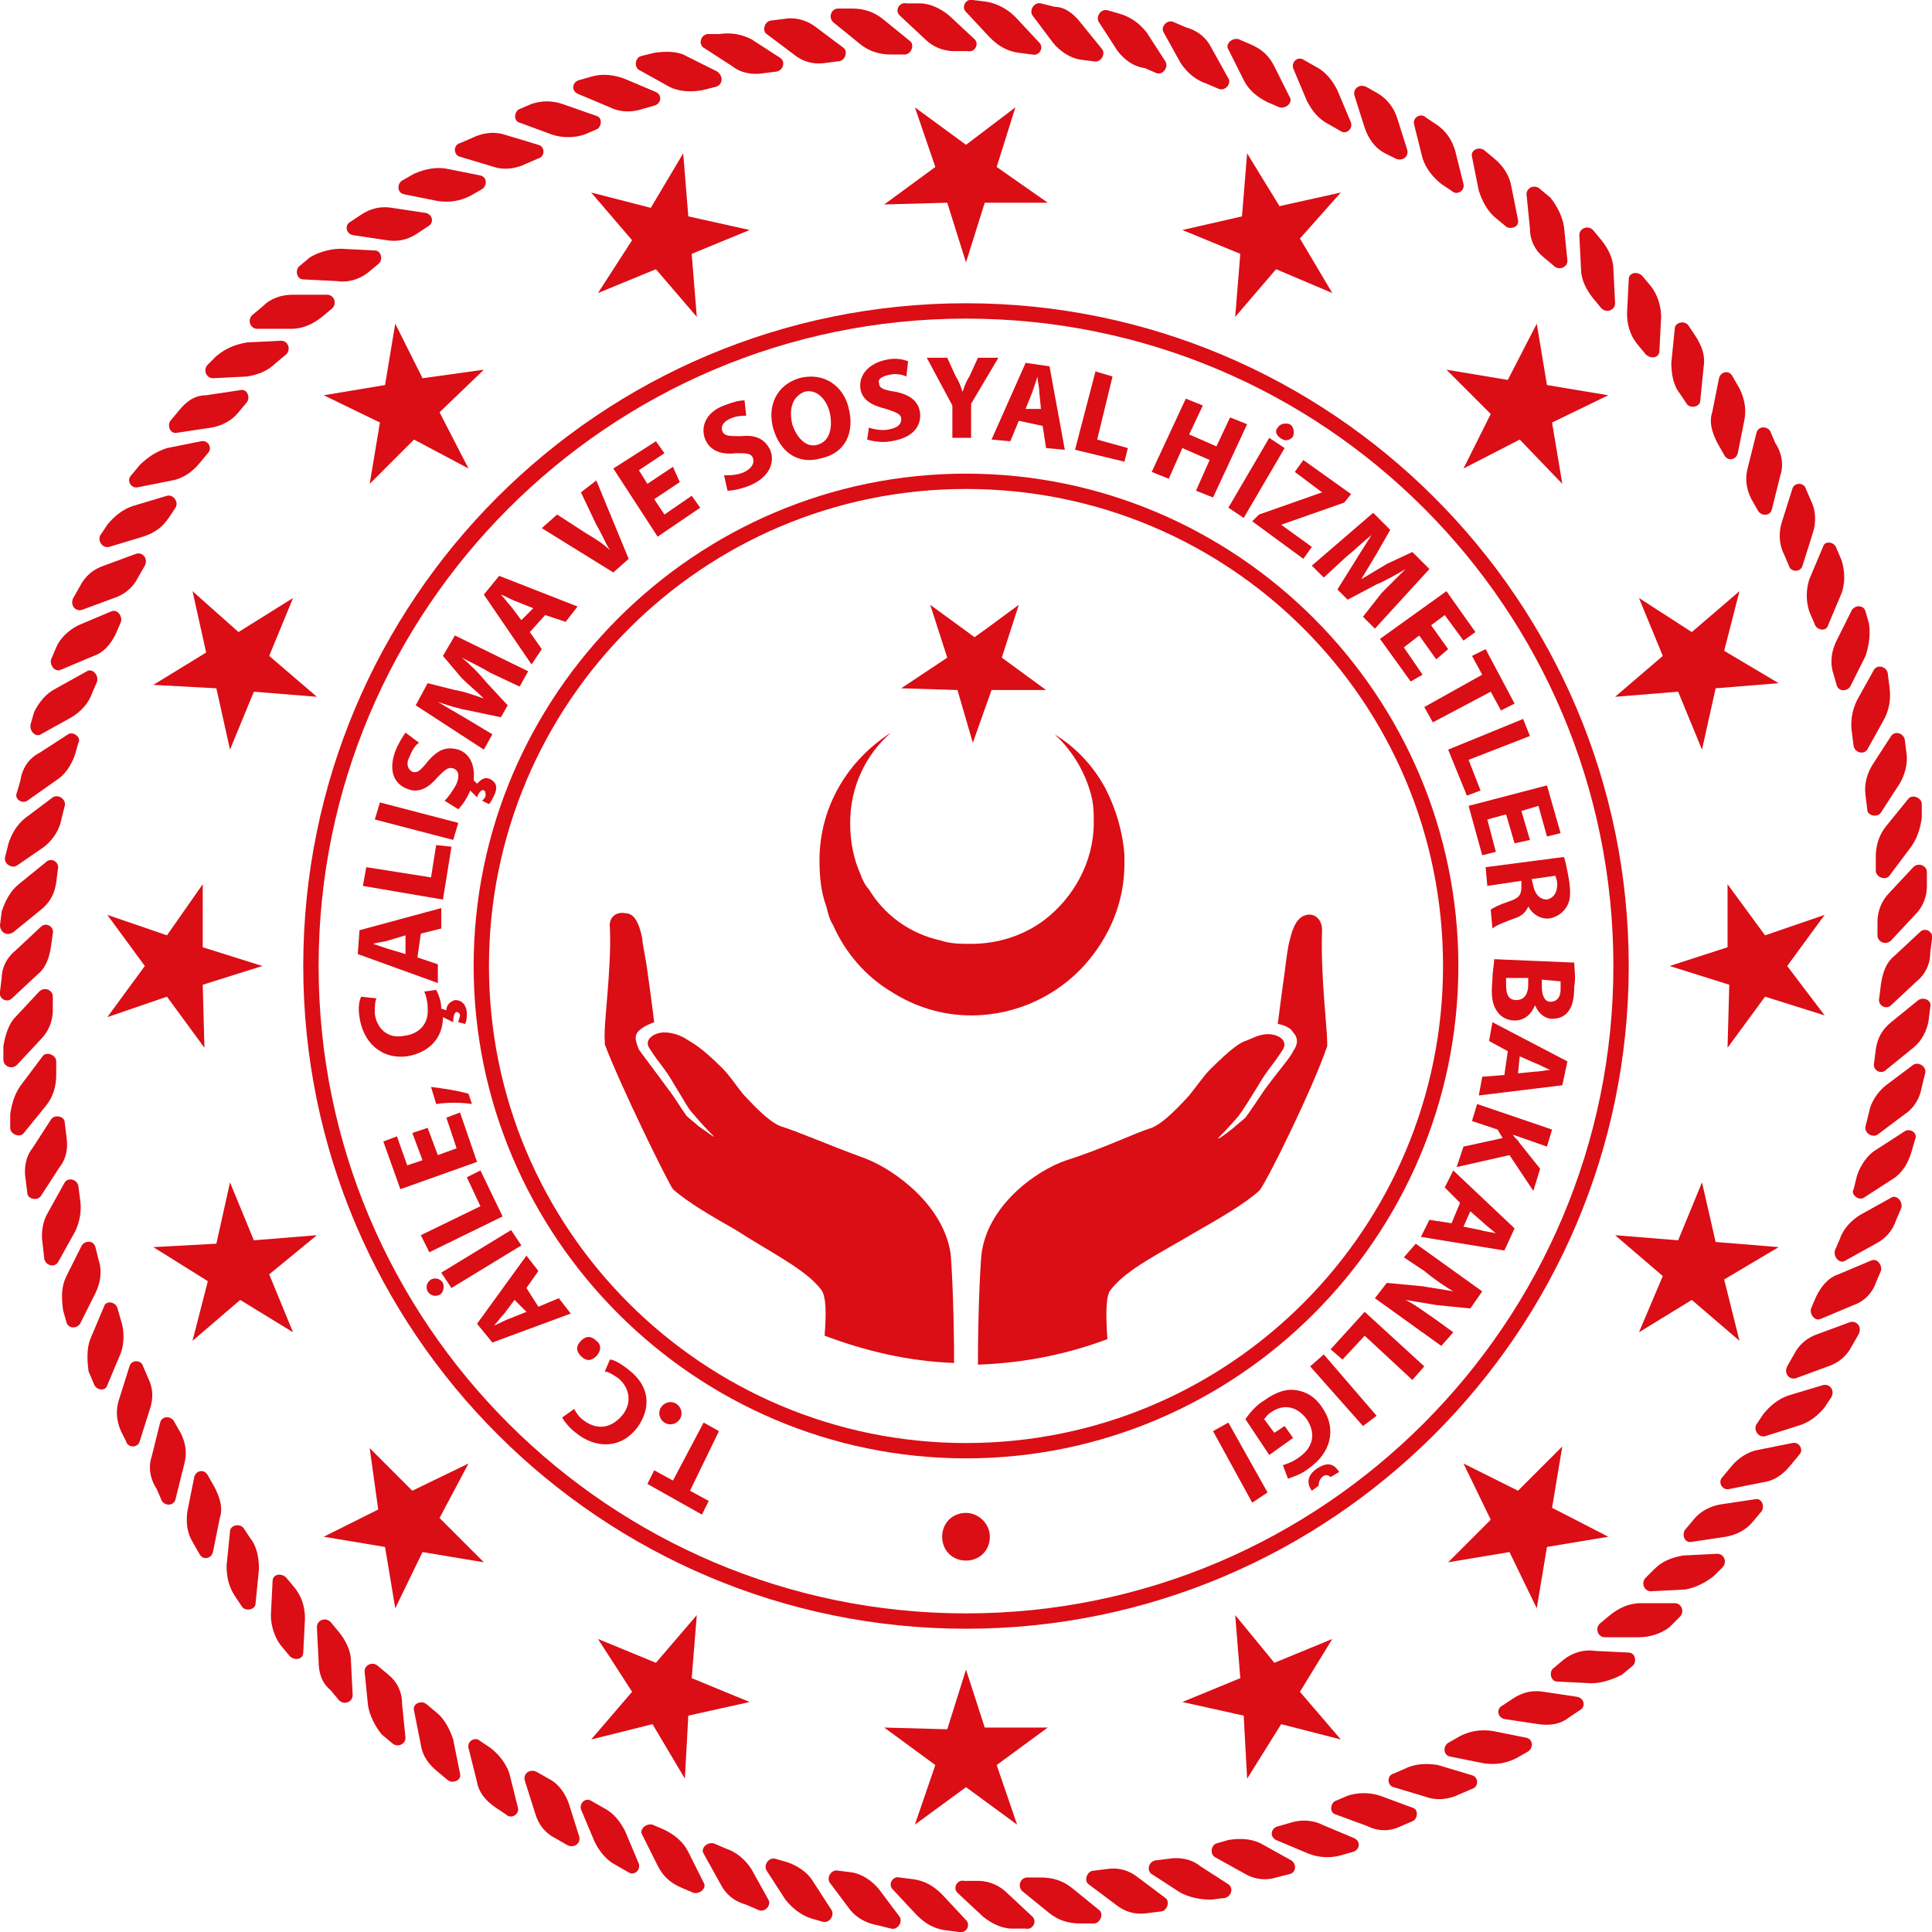 <?xml version="1.0" encoding="UTF-8"?>
<svg xmlns="http://www.w3.org/2000/svg" xmlns:xlink="http://www.w3.org/1999/xlink" width="300pt" height="300pt" viewBox="0 0 300 300" version="1.1">
<g id="surface1">
<path style=" stroke:none;fill-rule:nonzero;fill:rgb(85.882%,5.098%,8.235%);fill-opacity:1;" d="M 254.496 254.234 L 249.207 254.234 C 248.148 254.234 247.617 252.91 248.414 252.117 L 250 250.793 C 251.324 249.734 252.91 248.941 254.762 248.941 L 260.055 248.941 C 261.109 248.941 261.641 250.266 260.848 251.059 L 259.258 252.645 C 257.938 253.703 256.086 254.234 254.496 254.234 "/>
<path style=" stroke:none;fill-rule:nonzero;fill:rgb(85.882%,5.098%,8.235%);fill-opacity:1;" d="M 261.641 246.824 L 256.348 247.09 C 255.289 247.09 254.762 245.766 255.555 244.973 L 256.879 243.652 C 258.199 242.328 259.789 241.801 261.375 241.535 L 266.668 241.27 C 267.727 241.27 268.254 242.594 267.461 243.387 L 266.137 244.711 C 264.816 245.766 263.227 246.562 261.641 246.824 "/>
<path style=" stroke:none;fill-rule:nonzero;fill:rgb(85.882%,5.098%,8.235%);fill-opacity:1;" d="M 267.988 238.625 L 262.699 239.418 C 261.641 239.684 261.109 238.359 261.641 237.566 L 262.965 235.98 C 264.02 234.656 265.609 233.863 267.195 233.598 L 272.488 232.805 C 273.547 232.539 274.074 233.863 273.547 234.656 L 272.223 236.242 C 271.164 237.566 269.578 238.359 267.988 238.625 "/>
<path style=" stroke:none;fill-rule:nonzero;fill:rgb(85.882%,5.098%,8.235%);fill-opacity:1;" d="M 273.809 230.16 L 268.52 231.219 C 267.461 231.48 266.668 230.16 267.461 229.363 L 268.781 227.777 C 269.84 226.453 271.43 225.398 273.016 225.133 L 278.309 224.074 C 279.363 223.809 280.16 225.133 279.363 225.926 L 278.043 227.512 C 276.984 228.836 275.66 229.895 273.809 230.16 "/>
<path style=" stroke:none;fill-rule:nonzero;fill:rgb(85.882%,5.098%,8.235%);fill-opacity:1;" d="M 279.102 221.43 L 274.074 223.016 C 273.016 223.281 272.223 221.957 272.75 221.164 L 273.809 219.578 C 274.867 218.254 276.191 217.195 277.777 216.668 L 283.07 215.078 C 284.129 214.816 284.922 215.871 284.391 216.93 L 283.332 218.52 C 282.273 219.84 280.953 220.898 279.102 221.43 "/>
<path style=" stroke:none;fill-rule:nonzero;fill:rgb(85.882%,5.098%,8.235%);fill-opacity:1;" d="M 283.863 212.168 L 278.836 214.02 C 277.777 214.285 276.984 213.227 277.512 212.168 L 278.57 210.316 C 279.363 208.73 280.688 207.672 282.273 207.145 L 287.301 205.289 C 288.359 205.027 289.152 206.086 288.625 207.145 L 287.566 208.996 C 286.773 210.582 285.449 211.641 283.863 212.168 "/>
<path style=" stroke:none;fill-rule:nonzero;fill:rgb(85.882%,5.098%,8.235%);fill-opacity:1;" d="M 287.832 202.645 L 282.805 204.762 C 281.746 205.289 280.953 203.969 281.219 203.176 L 282.012 201.324 C 282.805 199.734 283.863 198.414 285.449 197.883 L 290.477 195.766 C 291.535 195.238 292.328 196.562 292.062 197.355 L 291.27 199.207 C 290.742 200.793 289.418 202.117 287.832 202.645 "/>
<path style=" stroke:none;fill-rule:nonzero;fill:rgb(85.882%,5.098%,8.235%);fill-opacity:1;" d="M 291.27 193.121 L 286.508 195.766 C 285.715 196.297 284.656 195.238 284.922 194.18 L 285.715 192.328 C 286.242 190.742 287.566 189.418 288.891 188.625 L 293.652 185.98 C 294.445 185.449 295.504 186.508 295.238 187.566 L 294.445 189.418 C 293.914 191.004 292.855 192.328 291.27 193.121 "/>
<path style=" stroke:none;fill-rule:nonzero;fill:rgb(85.882%,5.098%,8.235%);fill-opacity:1;" d="M 293.914 183.07 L 289.418 185.98 C 288.625 186.508 287.301 185.449 287.832 184.656 L 288.359 182.539 C 288.891 180.953 289.945 179.363 291.27 178.57 L 295.766 175.66 C 296.562 175.133 297.883 175.926 297.355 176.984 L 296.824 178.836 C 296.297 180.688 295.238 182.273 293.914 183.07 "/>
<path style=" stroke:none;fill-rule:nonzero;fill:rgb(85.882%,5.098%,8.235%);fill-opacity:1;" d="M 295.766 173.016 L 291.535 176.191 C 290.742 176.719 289.418 175.926 289.684 174.867 L 290.211 172.75 C 290.477 171.164 291.535 169.578 292.855 168.52 L 297.09 165.344 C 297.883 164.816 299.207 165.609 298.941 166.668 L 298.414 168.781 C 298.148 170.371 297.355 171.957 295.766 173.016 "/>
<path style=" stroke:none;fill-rule:nonzero;fill:rgb(85.882%,5.098%,8.235%);fill-opacity:1;" d="M 297.09 162.699 L 292.855 166.137 C 292.062 166.93 290.742 166.137 291.004 165.078 L 291.27 162.965 C 291.535 161.109 292.328 159.789 293.652 158.73 L 297.883 155.289 C 298.676 154.762 300 155.289 299.734 156.348 L 299.473 158.465 C 299.207 160.055 298.414 161.641 297.09 162.699 "/>
<path style=" stroke:none;fill-rule:nonzero;fill:rgb(85.882%,5.098%,8.235%);fill-opacity:1;" d="M 297.617 152.383 L 293.652 156.086 C 292.855 156.879 291.535 156.086 291.801 155.027 L 292.062 152.91 C 292.328 151.059 292.855 149.473 294.18 148.414 L 298.148 144.711 C 298.941 143.914 300.266 144.711 300 145.766 L 299.734 147.883 C 299.734 149.734 298.941 151.324 297.617 152.383 "/>
<path style=" stroke:none;fill-rule:nonzero;fill:rgb(85.882%,5.098%,8.235%);fill-opacity:1;" d="M 297.355 142.062 L 293.652 146.031 C 292.855 146.824 291.535 146.297 291.535 145.238 L 291.535 143.121 C 291.535 141.27 292.328 139.684 293.387 138.625 L 297.09 134.656 C 297.883 133.863 299.207 134.391 299.207 135.449 L 299.207 137.566 C 299.207 139.152 298.676 140.742 297.355 142.062 "/>
<path style=" stroke:none;fill-rule:nonzero;fill:rgb(85.882%,5.098%,8.235%);fill-opacity:1;" d="M 296.562 131.746 L 293.387 135.98 C 292.855 136.773 291.27 136.242 291.27 135.184 L 291.27 133.07 C 291.27 131.219 291.801 129.629 292.855 128.309 L 296.297 124.074 C 296.824 123.281 298.414 123.809 298.414 124.867 L 298.414 126.984 C 298.148 128.836 297.617 130.422 296.562 131.746 "/>
<path style=" stroke:none;fill-rule:nonzero;fill:rgb(85.882%,5.098%,8.235%);fill-opacity:1;" d="M 294.973 121.691 L 292.062 126.191 C 291.535 126.984 289.945 126.719 289.945 125.66 L 289.684 123.547 C 289.418 121.691 289.945 120.105 290.742 118.781 L 293.652 114.285 C 294.18 113.492 295.504 113.758 295.766 114.816 L 296.031 116.93 C 296.297 118.52 295.766 120.371 294.973 121.691 "/>
<path style=" stroke:none;fill-rule:nonzero;fill:rgb(85.882%,5.098%,8.235%);fill-opacity:1;" d="M 292.594 111.641 L 289.945 116.402 C 289.418 117.195 288.094 116.93 287.832 115.871 L 287.566 113.758 C 287.301 112.168 287.566 110.316 288.359 108.73 L 291.004 103.969 C 291.535 103.176 292.855 103.438 293.121 104.496 L 293.387 106.613 C 293.652 108.465 293.387 110.055 292.594 111.641 "/>
<path style=" stroke:none;fill-rule:nonzero;fill:rgb(85.882%,5.098%,8.235%);fill-opacity:1;" d="M 289.684 101.852 L 287.301 106.613 C 286.773 107.406 285.449 107.406 285.184 106.348 L 284.656 104.496 C 284.129 102.91 284.391 101.059 285.184 99.473 L 287.566 94.711 C 288.094 93.914 289.418 93.914 289.684 94.973 L 290.211 96.824 C 290.477 98.414 290.211 100.266 289.684 101.852 "/>
<path style=" stroke:none;fill-rule:nonzero;fill:rgb(85.882%,5.098%,8.235%);fill-opacity:1;" d="M 285.98 92.062 L 283.863 97.09 C 283.598 98.148 282.012 97.883 281.746 96.824 L 280.953 94.973 C 280.422 93.387 280.422 91.535 280.953 89.945 L 283.07 84.922 C 283.332 83.863 284.922 84.129 285.184 85.184 L 285.98 87.035 C 286.508 88.891 286.508 90.477 285.98 92.062 "/>
<path style=" stroke:none;fill-rule:nonzero;fill:rgb(85.882%,5.098%,8.235%);fill-opacity:1;" d="M 281.48 82.805 L 279.895 87.832 C 279.629 88.891 278.043 88.891 277.777 87.832 L 276.984 85.98 C 276.191 84.391 276.191 82.539 276.719 80.953 L 278.309 75.926 C 278.57 74.867 280.16 74.867 280.422 75.926 L 281.219 77.777 C 282.012 79.363 282.012 81.219 281.48 82.805 "/>
<path style=" stroke:none;fill-rule:nonzero;fill:rgb(85.882%,5.098%,8.235%);fill-opacity:1;" d="M 276.453 73.809 L 275.133 79.102 C 274.867 80.16 273.547 80.16 273.016 79.363 L 271.957 77.512 C 271.164 75.926 270.898 74.34 271.43 72.488 L 272.75 67.195 C 273.016 66.137 274.34 66.137 274.867 66.93 L 275.66 68.781 C 276.719 70.371 276.984 72.223 276.453 73.809 "/>
<path style=" stroke:none;fill-rule:nonzero;fill:rgb(85.882%,5.098%,8.235%);fill-opacity:1;" d="M 270.898 65.078 L 269.84 70.371 C 269.578 71.43 268.254 71.691 267.727 70.637 L 266.668 68.781 C 265.871 67.195 265.344 65.609 265.871 64.02 L 266.93 58.73 C 267.195 57.672 268.52 57.406 269.047 58.465 L 270.105 60.316 C 270.898 61.906 271.164 63.492 270.898 65.078 "/>
<path style=" stroke:none;fill-rule:nonzero;fill:rgb(85.882%,5.098%,8.235%);fill-opacity:1;" d="M 264.551 56.879 L 264.02 62.168 C 264.02 63.227 262.434 63.492 261.906 62.699 L 260.848 61.109 C 259.789 59.789 259.523 57.938 259.523 56.348 L 260.055 51.059 C 260.055 50 261.641 49.734 262.168 50.527 L 263.227 52.117 C 264.285 53.703 264.816 55.289 264.551 56.879 "/>
<path style=" stroke:none;fill-rule:nonzero;fill:rgb(85.882%,5.098%,8.235%);fill-opacity:1;" d="M 257.938 49.207 L 257.672 54.496 C 257.672 55.555 256.348 55.82 255.555 55.027 L 254.234 53.438 C 253.176 52.117 252.645 50.527 252.645 48.676 L 252.91 43.387 C 252.91 42.328 254.234 42.062 255.027 42.855 L 256.348 44.445 C 257.406 45.766 257.938 47.617 257.938 49.207 "/>
<path style=" stroke:none;fill-rule:nonzero;fill:rgb(85.882%,5.098%,8.235%);fill-opacity:1;" d="M 250.527 41.801 L 250.793 47.09 C 250.793 48.148 249.473 48.676 248.676 47.883 L 247.355 46.297 C 246.297 44.973 245.504 43.387 245.504 41.801 L 245.238 36.508 C 245.238 35.449 246.562 34.922 247.355 35.715 L 248.676 37.301 C 249.734 38.625 250.527 40.211 250.527 41.801 "/>
<path style=" stroke:none;fill-rule:nonzero;fill:rgb(85.882%,5.098%,8.235%);fill-opacity:1;" d="M 242.855 35.184 L 243.387 40.477 C 243.387 41.535 242.062 42.062 241.27 41.27 L 239.684 39.945 C 238.359 38.891 237.566 37.301 237.566 35.449 L 237.035 30.16 C 237.035 29.102 238.359 28.57 239.152 29.363 L 240.742 30.688 C 241.801 32.012 242.594 33.598 242.855 35.184 "/>
<path style=" stroke:none;fill-rule:nonzero;fill:rgb(85.882%,5.098%,8.235%);fill-opacity:1;" d="M 234.656 28.836 L 235.715 34.129 C 235.98 35.184 234.656 35.715 233.863 35.184 L 232.273 33.863 C 230.953 32.805 230.16 31.219 229.629 29.629 L 228.57 24.34 C 228.309 23.281 229.629 22.75 230.422 23.281 L 232.012 24.602 C 233.332 25.66 234.391 27.25 234.656 28.836 "/>
<path style=" stroke:none;fill-rule:nonzero;fill:rgb(85.882%,5.098%,8.235%);fill-opacity:1;" d="M 225.926 23.281 L 227.25 28.57 C 227.512 29.629 226.191 30.422 225.398 29.629 L 223.809 28.57 C 222.488 27.512 221.43 26.191 220.898 24.602 L 219.578 19.312 C 219.312 18.254 220.637 17.461 221.43 18.254 L 223.016 19.312 C 224.602 20.371 225.398 21.691 225.926 23.281 "/>
<path style=" stroke:none;fill-rule:nonzero;fill:rgb(85.882%,5.098%,8.235%);fill-opacity:1;" d="M 216.93 18.254 L 218.52 23.281 C 218.781 24.34 217.727 25.133 216.668 24.602 L 215.078 23.809 C 213.492 23.016 212.434 21.43 211.906 19.84 L 210.316 14.816 C 210.055 13.758 211.109 12.965 212.168 13.492 L 214.02 14.551 C 215.344 15.344 216.402 16.668 216.93 18.254 "/>
<path style=" stroke:none;fill-rule:nonzero;fill:rgb(85.882%,5.098%,8.235%);fill-opacity:1;" d="M 207.672 14.02 L 209.789 19.047 C 210.055 20.105 208.996 20.898 208.199 20.371 L 206.348 19.312 C 204.762 18.52 203.703 17.195 202.91 15.609 L 200.793 10.582 C 200.527 9.523 201.586 8.73 202.383 9.258 L 204.234 10.316 C 205.82 11.109 206.879 12.434 207.672 14.02 "/>
<path style=" stroke:none;fill-rule:nonzero;fill:rgb(85.882%,5.098%,8.235%);fill-opacity:1;" d="M 197.883 10.316 L 200.266 15.078 C 200.793 15.871 199.734 16.93 198.676 16.668 L 196.824 15.871 C 195.238 15.078 193.914 14.02 193.121 12.434 L 190.742 7.672 C 190.211 6.879 191.27 5.82 192.328 6.086 L 194.18 6.879 C 196.031 7.672 197.09 8.73 197.883 10.316 "/>
<path style=" stroke:none;fill-rule:nonzero;fill:rgb(85.882%,5.098%,8.235%);fill-opacity:1;" d="M 188.094 7.406 L 190.742 12.168 C 191.27 12.965 190.211 14.285 189.152 13.758 L 187.301 12.965 C 185.715 12.434 184.391 11.375 183.332 9.789 L 180.688 5.027 C 180.16 4.234 181.219 2.91 182.273 3.438 L 184.129 4.234 C 185.98 4.762 187.301 5.82 188.094 7.406 "/>
<path style=" stroke:none;fill-rule:nonzero;fill:rgb(85.882%,5.098%,8.235%);fill-opacity:1;" d="M 178.043 5.027 L 180.953 9.523 C 181.48 10.316 180.688 11.641 179.629 11.375 L 177.777 10.582 C 175.926 10.316 174.602 9.258 173.547 7.938 L 170.637 3.438 C 170.105 2.645 170.898 1.324 171.957 1.586 L 173.809 2.117 C 175.66 2.645 176.984 3.703 178.043 5.027 "/>
<path style=" stroke:none;fill-rule:nonzero;fill:rgb(85.882%,5.098%,8.235%);fill-opacity:1;" d="M 167.727 3.438 L 171.164 7.672 C 171.691 8.465 170.898 9.789 169.84 9.523 L 167.727 9.258 C 166.137 8.996 164.551 7.938 163.492 6.613 L 160.316 2.383 C 159.789 1.586 160.582 0.266 161.641 0.527 L 163.758 1.059 C 165.344 1.059 166.668 2.117 167.727 3.438 "/>
<path style=" stroke:none;fill-rule:nonzero;fill:rgb(85.882%,5.098%,8.235%);fill-opacity:1;" d="M 157.672 2.645 L 161.375 6.613 C 162.168 7.406 161.375 8.73 160.316 8.465 L 158.199 8.199 C 156.348 7.938 155.027 7.145 153.703 5.82 L 150 1.852 C 149.207 1.059 150 -0.266 151.059 0 L 153.176 0.266 C 154.762 0.527 156.348 1.324 157.672 2.645 "/>
<path style=" stroke:none;fill-rule:nonzero;fill:rgb(85.882%,5.098%,8.235%);fill-opacity:1;" d="M 147.355 2.383 L 151.324 6.086 C 152.117 6.879 151.324 8.199 150.266 7.938 L 148.148 7.938 C 146.297 7.938 144.711 7.145 143.652 6.086 L 139.684 2.383 C 138.891 1.586 139.684 0.266 140.742 0.527 L 142.855 0.527 C 144.445 0.527 146.031 1.324 147.355 2.383 "/>
<path style=" stroke:none;fill-rule:nonzero;fill:rgb(85.882%,5.098%,8.235%);fill-opacity:1;" d="M 137.035 2.91 L 141.27 6.348 C 142.062 6.879 141.535 8.465 140.477 8.465 L 138.359 8.465 C 136.508 8.465 134.922 7.938 133.598 6.879 L 129.363 3.438 C 128.57 2.645 129.102 1.324 130.16 1.324 L 132.273 1.324 C 134.129 1.324 135.715 1.852 137.035 2.91 "/>
<path style=" stroke:none;fill-rule:nonzero;fill:rgb(85.882%,5.098%,8.235%);fill-opacity:1;" d="M 126.719 4.234 L 130.953 7.406 C 131.746 7.938 131.219 9.523 130.16 9.523 L 128.043 9.789 C 126.191 10.055 124.602 9.523 123.281 8.465 L 119.047 5.289 C 118.254 4.762 118.781 3.176 119.84 3.176 L 121.957 2.91 C 123.547 2.645 125.398 3.176 126.719 4.234 "/>
<path style=" stroke:none;fill-rule:nonzero;fill:rgb(85.882%,5.098%,8.235%);fill-opacity:1;" d="M 116.668 6.086 L 121.164 8.996 C 121.957 9.523 121.691 10.848 120.637 11.109 L 118.52 11.375 C 116.93 11.641 115.078 11.375 113.758 10.316 L 109.258 7.406 C 108.465 6.879 108.73 5.555 109.789 5.289 L 111.641 5.289 C 113.492 5.027 115.078 5.289 116.668 6.086 "/>
<path style=" stroke:none;fill-rule:nonzero;fill:rgb(85.882%,5.098%,8.235%);fill-opacity:1;" d="M 106.613 8.73 L 111.375 11.109 C 112.434 11.906 112.168 13.227 111.109 13.492 L 108.996 14.02 C 107.406 14.285 105.555 14.285 103.969 13.492 L 99.207 10.848 C 98.414 10.316 98.676 8.996 99.473 8.73 L 101.586 8.199 C 103.438 7.938 105.289 7.938 106.613 8.73 "/>
<path style=" stroke:none;fill-rule:nonzero;fill:rgb(85.882%,5.098%,8.235%);fill-opacity:1;" d="M 96.824 12.168 L 101.852 14.285 C 102.91 14.816 102.645 16.137 101.586 16.402 L 99.734 16.93 C 98.148 17.461 96.297 17.461 94.711 16.668 L 89.684 14.551 C 88.625 14.02 88.891 12.699 89.945 12.434 L 91.801 11.906 C 93.652 11.375 95.238 11.641 96.824 12.168 "/>
<path style=" stroke:none;fill-rule:nonzero;fill:rgb(85.882%,5.098%,8.235%);fill-opacity:1;" d="M 87.301 16.137 L 92.594 17.988 C 93.652 18.254 93.387 19.84 92.594 20.105 L 90.742 20.898 C 89.152 21.43 87.301 21.43 85.715 20.898 L 80.688 19.047 C 79.629 18.781 79.895 17.195 80.688 16.93 L 82.539 16.137 C 84.129 15.609 85.715 15.609 87.301 16.137 "/>
<path style=" stroke:none;fill-rule:nonzero;fill:rgb(85.882%,5.098%,8.235%);fill-opacity:1;" d="M 78.309 20.898 L 83.598 22.488 C 84.656 22.75 84.656 24.34 83.598 24.602 L 81.746 25.398 C 80.16 26.191 78.309 26.453 76.719 25.926 L 71.43 24.34 C 70.371 24.074 70.371 22.488 71.43 22.223 L 73.281 21.43 C 74.867 20.637 76.719 20.371 78.309 20.898 "/>
<path style=" stroke:none;fill-rule:nonzero;fill:rgb(85.882%,5.098%,8.235%);fill-opacity:1;" d="M 69.312 26.191 L 74.602 27.25 C 75.66 27.512 75.66 28.836 74.867 29.363 L 73.016 30.422 C 71.43 31.219 69.84 31.48 67.988 31.219 L 62.699 30.16 C 61.641 29.895 61.641 28.57 62.434 28.043 L 64.285 26.984 C 66.137 26.191 67.727 25.926 69.312 26.191 "/>
<path style=" stroke:none;fill-rule:nonzero;fill:rgb(85.882%,5.098%,8.235%);fill-opacity:1;" d="M 60.848 32.273 L 66.137 33.07 C 67.195 33.332 67.461 34.656 66.402 35.184 L 64.816 36.242 C 63.227 37.301 61.641 37.566 60.055 37.301 L 54.762 36.508 C 53.703 36.242 53.438 34.922 54.496 34.391 L 56.086 33.332 C 57.672 32.273 59.258 32.012 60.848 32.273 "/>
<path style=" stroke:none;fill-rule:nonzero;fill:rgb(85.882%,5.098%,8.235%);fill-opacity:1;" d="M 52.91 38.625 L 58.199 38.891 C 59.258 38.891 59.523 40.477 58.73 41.004 L 57.145 42.328 C 55.82 43.387 53.969 43.914 52.383 43.652 L 47.09 43.387 C 46.031 43.387 45.766 41.801 46.562 41.27 L 48.148 39.945 C 49.473 39.152 51.324 38.625 52.91 38.625 "/>
<path style=" stroke:none;fill-rule:nonzero;fill:rgb(85.882%,5.098%,8.235%);fill-opacity:1;" d="M 45.504 45.766 L 50.793 45.766 C 51.852 45.766 52.383 47.09 51.586 47.883 L 50 49.207 C 48.676 50.266 47.09 51.059 45.238 51.059 L 39.945 51.059 C 38.891 51.059 38.359 49.734 39.152 48.941 L 40.742 47.617 C 42.062 46.297 43.652 45.766 45.504 45.766 "/>
<path style=" stroke:none;fill-rule:nonzero;fill:rgb(85.882%,5.098%,8.235%);fill-opacity:1;" d="M 38.359 53.176 L 43.652 52.91 C 44.711 52.91 45.238 54.234 44.445 55.027 L 42.855 56.348 C 41.535 57.672 39.945 58.199 38.359 58.465 L 33.07 58.73 C 32.012 58.73 31.48 57.406 32.273 56.613 L 33.598 55.289 C 35.184 53.969 36.773 53.438 38.359 53.176 "/>
<path style=" stroke:none;fill-rule:nonzero;fill:rgb(85.882%,5.098%,8.235%);fill-opacity:1;" d="M 32.012 61.375 L 37.301 60.582 C 38.359 60.316 38.891 61.641 38.359 62.434 L 37.035 64.02 C 35.98 65.344 34.391 66.137 32.805 66.402 L 27.512 67.195 C 26.453 67.461 25.926 66.137 26.453 65.344 L 27.777 63.758 C 28.836 62.434 30.16 61.375 32.012 61.375 "/>
<path style=" stroke:none;fill-rule:nonzero;fill:rgb(85.882%,5.098%,8.235%);fill-opacity:1;" d="M 25.926 69.578 L 31.219 68.52 C 32.273 68.254 33.07 69.578 32.273 70.371 L 30.953 71.957 C 29.895 73.281 28.309 74.34 26.719 74.602 L 21.43 75.66 C 20.371 75.926 19.578 74.602 20.371 73.809 L 21.691 72.223 C 23.016 70.898 24.34 70.105 25.926 69.578 "/>
<path style=" stroke:none;fill-rule:nonzero;fill:rgb(85.882%,5.098%,8.235%);fill-opacity:1;" d="M 20.637 78.57 L 25.926 76.984 C 26.984 76.719 27.777 78.043 27.25 78.836 L 26.191 80.422 C 25.133 82.012 23.809 82.805 22.223 83.332 L 16.93 84.922 C 15.871 85.184 15.078 83.863 15.609 83.07 L 16.668 81.48 C 17.727 80.16 19.047 79.102 20.637 78.57 "/>
<path style=" stroke:none;fill-rule:nonzero;fill:rgb(85.882%,5.098%,8.235%);fill-opacity:1;" d="M 16.137 87.832 L 21.164 85.98 C 22.223 85.715 23.016 86.773 22.488 87.832 L 21.43 89.684 C 20.637 91.27 19.312 92.328 17.727 92.855 L 12.699 94.711 C 11.641 94.973 10.848 93.914 11.375 92.855 L 12.434 91.004 C 13.227 89.418 14.551 88.359 16.137 87.832 "/>
<path style=" stroke:none;fill-rule:nonzero;fill:rgb(85.882%,5.098%,8.235%);fill-opacity:1;" d="M 12.168 97.09 L 17.195 94.973 C 18.254 94.445 19.047 95.766 18.781 96.562 L 17.988 98.414 C 17.195 100 16.137 101.324 14.551 101.852 L 9.523 103.969 C 8.465 104.496 7.672 103.176 7.938 102.383 L 8.73 100.527 C 9.258 99.207 10.582 97.883 12.168 97.09 "/>
<path style=" stroke:none;fill-rule:nonzero;fill:rgb(85.882%,5.098%,8.235%);fill-opacity:1;" d="M 8.73 106.879 L 13.492 104.234 C 14.285 103.703 15.344 104.762 15.078 105.82 L 14.285 107.672 C 13.758 109.258 12.434 110.582 11.109 111.375 L 6.348 114.02 C 5.555 114.551 4.496 113.492 4.762 112.434 L 5.289 110.582 C 6.086 108.996 7.145 107.672 8.73 106.879 "/>
<path style=" stroke:none;fill-rule:nonzero;fill:rgb(85.882%,5.098%,8.235%);fill-opacity:1;" d="M 6.086 116.93 L 10.582 114.02 C 11.375 113.492 12.699 114.551 12.168 115.344 L 11.641 117.195 C 11.109 118.781 10.055 120.371 8.73 121.164 L 4.234 124.34 C 3.438 124.867 2.117 124.074 2.645 123.016 L 3.176 121.164 C 3.438 119.312 4.496 117.727 6.086 116.93 "/>
<path style=" stroke:none;fill-rule:nonzero;fill:rgb(85.882%,5.098%,8.235%);fill-opacity:1;" d="M 3.969 126.984 L 8.199 123.809 C 8.996 123.281 10.316 124.074 10.055 125.133 L 9.523 127.25 C 9.258 128.836 8.199 130.422 6.879 131.48 L 2.645 134.391 C 1.852 134.922 0.527 134.129 0.793 133.07 L 1.324 130.953 C 1.852 129.363 2.645 128.043 3.969 126.984 "/>
<path style=" stroke:none;fill-rule:nonzero;fill:rgb(85.882%,5.098%,8.235%);fill-opacity:1;" d="M 2.91 137.301 L 7.145 133.863 C 7.938 133.07 9.258 133.863 8.996 134.922 L 8.73 137.035 C 8.465 138.891 7.672 140.211 6.348 141.27 L 2.117 144.711 C 1.059 145.504 0 144.711 0 143.652 L 0.266 141.535 C 0.793 139.945 1.586 138.359 2.91 137.301 "/>
<path style=" stroke:none;fill-rule:nonzero;fill:rgb(85.882%,5.098%,8.235%);fill-opacity:1;" d="M 2.383 147.617 L 6.348 143.914 C 7.145 143.121 8.465 143.914 8.199 144.973 L 7.938 146.824 C 7.672 148.676 7.145 150.266 5.82 151.324 L 1.852 155.027 C 1.059 155.82 -0.266 155.027 0 153.969 L 0.266 151.852 C 0.266 150.266 1.059 148.676 2.383 147.617 "/>
<path style=" stroke:none;fill-rule:nonzero;fill:rgb(85.882%,5.098%,8.235%);fill-opacity:1;" d="M 2.383 157.938 L 6.086 153.969 C 6.879 153.176 8.199 153.703 8.199 154.762 L 8.199 156.879 C 8.199 158.73 7.406 160.316 6.348 161.375 L 2.645 165.344 C 1.852 166.137 0.527 165.609 0.527 164.551 L 0.527 162.434 C 0.793 160.848 1.324 158.996 2.383 157.938 "/>
<path style=" stroke:none;fill-rule:nonzero;fill:rgb(85.882%,5.098%,8.235%);fill-opacity:1;" d="M 3.438 168.254 L 6.613 164.02 C 7.145 163.227 8.73 163.758 8.73 164.816 L 8.73 166.93 C 8.73 168.781 8.199 170.371 7.145 171.691 L 3.703 175.926 C 3.176 176.719 1.586 176.191 1.586 175.133 L 1.586 173.016 C 1.852 171.164 2.383 169.578 3.438 168.254 "/>
<path style=" stroke:none;fill-rule:nonzero;fill:rgb(85.882%,5.098%,8.235%);fill-opacity:1;" d="M 5.027 178.309 L 7.938 173.809 C 8.465 173.016 10.055 173.281 10.055 174.34 L 10.316 176.453 C 10.582 178.309 10.316 179.895 9.258 181.219 L 6.348 185.715 C 5.82 186.508 4.234 186.242 4.234 185.184 L 3.969 183.07 C 3.703 181.48 3.969 179.629 5.027 178.309 "/>
<path style=" stroke:none;fill-rule:nonzero;fill:rgb(85.882%,5.098%,8.235%);fill-opacity:1;" d="M 7.406 188.359 L 10.055 183.598 C 10.582 182.805 11.906 183.07 12.168 184.129 L 12.434 186.242 C 12.699 187.832 12.434 189.684 11.641 191.27 L 8.996 196.031 C 8.465 196.824 7.145 196.562 6.879 195.504 L 6.613 193.121 C 6.348 191.535 6.613 189.684 7.406 188.359 "/>
<path style=" stroke:none;fill-rule:nonzero;fill:rgb(85.882%,5.098%,8.235%);fill-opacity:1;" d="M 10.316 198.148 L 12.699 193.387 C 13.227 192.594 14.551 192.594 14.816 193.652 L 15.344 195.766 C 15.871 197.355 15.609 199.207 14.816 200.793 L 12.434 205.555 C 11.906 206.348 10.582 206.348 10.316 205.289 L 9.789 203.438 C 9.523 201.324 9.523 199.734 10.316 198.148 "/>
<path style=" stroke:none;fill-rule:nonzero;fill:rgb(85.882%,5.098%,8.235%);fill-opacity:1;" d="M 14.02 207.938 L 16.137 202.91 C 16.402 201.852 17.988 202.117 18.254 203.176 L 18.781 205.027 C 19.312 206.613 19.312 208.465 18.781 210.055 L 16.668 215.078 C 16.402 216.137 14.816 215.871 14.551 214.816 L 13.758 212.965 C 13.492 211.109 13.492 209.258 14.02 207.938 "/>
<path style=" stroke:none;fill-rule:nonzero;fill:rgb(85.882%,5.098%,8.235%);fill-opacity:1;" d="M 18.52 217.195 L 20.105 212.168 C 20.371 211.109 21.957 211.109 22.223 212.168 L 23.016 214.02 C 23.809 215.609 23.809 217.195 23.281 218.781 L 21.691 223.809 C 21.43 224.867 19.84 224.867 19.578 223.809 L 18.781 222.223 C 17.988 220.371 17.988 218.781 18.52 217.195 "/>
<path style=" stroke:none;fill-rule:nonzero;fill:rgb(85.882%,5.098%,8.235%);fill-opacity:1;" d="M 23.547 226.191 L 24.867 220.898 C 25.133 219.84 26.453 219.84 26.984 220.637 L 28.043 222.488 C 28.836 224.074 29.102 225.66 28.57 227.512 L 27.25 232.805 C 26.984 233.863 25.66 233.863 25.133 233.07 L 24.34 231.219 C 23.281 229.629 23.016 227.777 23.547 226.191 "/>
<path style=" stroke:none;fill-rule:nonzero;fill:rgb(85.882%,5.098%,8.235%);fill-opacity:1;" d="M 29.102 234.656 L 30.16 229.363 C 30.422 228.309 31.746 228.043 32.273 229.102 L 33.332 230.953 C 34.129 232.539 34.656 234.129 34.129 235.715 L 33.07 241.004 C 32.805 242.062 31.48 242.328 30.953 241.27 L 29.895 239.418 C 29.102 238.094 28.836 236.508 29.102 234.656 "/>
<path style=" stroke:none;fill-rule:nonzero;fill:rgb(85.882%,5.098%,8.235%);fill-opacity:1;" d="M 35.184 243.121 L 35.715 237.832 C 35.715 236.773 37.301 236.508 37.832 237.301 L 38.891 238.891 C 39.945 240.211 40.211 242.062 40.211 243.652 L 39.684 248.941 C 39.684 250 38.094 250.266 37.566 249.473 L 36.508 247.883 C 35.449 246.297 35.184 244.711 35.184 243.121 "/>
<path style=" stroke:none;fill-rule:nonzero;fill:rgb(85.882%,5.098%,8.235%);fill-opacity:1;" d="M 42.062 250.793 L 42.328 245.504 C 42.328 244.445 43.652 244.18 44.445 244.973 L 45.766 246.562 C 46.824 247.883 47.355 249.473 47.355 251.324 L 47.09 256.613 C 47.09 257.672 45.766 257.938 44.973 257.145 L 43.652 255.555 C 42.594 254.234 42.062 252.383 42.062 250.793 "/>
<path style=" stroke:none;fill-rule:nonzero;fill:rgb(85.882%,5.098%,8.235%);fill-opacity:1;" d="M 49.473 257.938 L 49.207 252.645 C 49.207 251.586 50.527 251.059 51.324 251.852 L 52.645 253.438 C 53.703 254.762 54.496 256.348 54.496 257.938 L 54.762 263.227 C 54.762 264.285 53.438 264.816 52.645 264.02 L 51.324 262.434 C 50 261.375 49.473 259.789 49.473 257.938 "/>
<path style=" stroke:none;fill-rule:nonzero;fill:rgb(85.882%,5.098%,8.235%);fill-opacity:1;" d="M 57.145 264.816 L 56.613 259.523 C 56.613 258.465 57.938 257.938 58.73 258.73 L 60.316 260.055 C 61.641 261.109 62.434 262.699 62.434 264.551 L 62.965 269.84 C 62.965 270.898 61.641 271.43 60.848 270.637 L 59.258 269.312 C 58.199 267.988 57.406 266.402 57.145 264.816 "/>
<path style=" stroke:none;fill-rule:nonzero;fill:rgb(85.882%,5.098%,8.235%);fill-opacity:1;" d="M 65.344 270.898 L 64.285 265.609 C 64.02 264.551 65.344 264.02 66.137 264.551 L 67.727 265.871 C 69.047 266.93 69.84 268.52 70.371 270.105 L 71.43 275.398 C 71.691 276.453 70.371 276.984 69.578 276.453 L 67.988 275.133 C 66.668 274.074 65.609 272.75 65.344 270.898 "/>
<path style=" stroke:none;fill-rule:nonzero;fill:rgb(85.882%,5.098%,8.235%);fill-opacity:1;" d="M 74.074 276.719 L 72.75 271.43 C 72.488 270.371 73.809 269.578 74.602 270.371 L 76.191 271.43 C 77.512 272.488 78.57 273.809 79.102 275.398 L 80.422 280.688 C 80.688 281.746 79.363 282.539 78.57 281.746 L 76.984 280.688 C 75.398 279.629 74.34 278.309 74.074 276.719 "/>
<path style=" stroke:none;fill-rule:nonzero;fill:rgb(85.882%,5.098%,8.235%);fill-opacity:1;" d="M 83.07 281.48 L 81.48 276.453 C 81.219 275.398 82.273 274.602 83.332 275.133 L 85.184 276.191 C 86.773 276.984 87.832 278.57 88.359 280.16 L 89.945 285.184 C 90.211 286.242 89.152 287.035 88.094 286.508 L 86.242 285.449 C 84.656 284.656 83.598 283.332 83.07 281.48 "/>
<path style=" stroke:none;fill-rule:nonzero;fill:rgb(85.882%,5.098%,8.235%);fill-opacity:1;" d="M 92.328 285.98 L 90.211 280.953 C 89.945 279.895 91.004 279.102 91.801 279.629 L 93.652 280.688 C 95.238 281.48 96.297 282.805 97.09 284.391 L 99.207 289.418 C 99.473 290.477 98.414 291.27 97.617 290.742 L 95.766 289.684 C 94.18 288.891 93.121 287.566 92.328 285.98 "/>
<path style=" stroke:none;fill-rule:nonzero;fill:rgb(85.882%,5.098%,8.235%);fill-opacity:1;" d="M 102.117 289.684 L 99.734 284.922 C 99.207 284.129 100.266 283.07 101.324 283.332 L 103.176 284.129 C 104.762 284.922 106.086 285.98 106.879 287.566 L 109.258 292.328 C 109.789 293.121 108.73 294.18 107.672 293.914 L 105.82 293.121 C 103.969 292.328 102.91 291.27 102.117 289.684 "/>
<path style=" stroke:none;fill-rule:nonzero;fill:rgb(85.882%,5.098%,8.235%);fill-opacity:1;" d="M 111.906 292.594 L 109.258 287.832 C 108.73 287.035 109.789 285.98 110.848 286.242 L 112.699 287.035 C 114.285 287.566 115.609 288.625 116.668 290.211 L 119.312 294.973 C 119.84 295.766 118.781 297.09 117.727 296.562 L 115.871 295.766 C 114.02 295.238 112.699 294.18 111.906 292.594 "/>
<path style=" stroke:none;fill-rule:nonzero;fill:rgb(85.882%,5.098%,8.235%);fill-opacity:1;" d="M 121.957 294.973 L 119.047 290.477 C 118.52 289.684 119.312 288.359 120.371 288.625 L 122.223 289.152 C 123.809 289.684 125.398 290.742 126.191 292.062 L 129.102 296.562 C 129.629 297.355 128.836 298.676 127.777 298.414 L 125.926 297.883 C 124.34 297.355 123.016 296.297 121.957 294.973 "/>
<path style=" stroke:none;fill-rule:nonzero;fill:rgb(85.882%,5.098%,8.235%);fill-opacity:1;" d="M 132.012 296.562 L 128.836 292.328 C 128.309 291.535 129.102 290.211 130.16 290.477 L 132.273 290.742 C 133.863 291.004 135.449 292.062 136.508 293.387 L 139.684 297.617 C 140.211 298.414 139.418 299.734 138.359 299.473 L 136.242 298.941 C 134.656 298.676 133.07 297.883 132.012 296.562 "/>
<path style=" stroke:none;fill-rule:nonzero;fill:rgb(85.882%,5.098%,8.235%);fill-opacity:1;" d="M 142.328 297.355 L 138.625 293.387 C 137.832 292.594 138.625 291.27 139.684 291.535 L 141.801 291.801 C 143.652 292.062 144.973 292.855 146.297 294.18 L 150 298.148 C 150.793 298.941 150 300.266 148.941 300 L 146.824 299.734 C 144.973 299.473 143.652 298.676 142.328 297.355 "/>
<path style=" stroke:none;fill-rule:nonzero;fill:rgb(85.882%,5.098%,8.235%);fill-opacity:1;" d="M 152.645 297.617 L 148.676 293.914 C 147.883 293.121 148.676 291.801 149.734 292.062 L 151.852 292.062 C 153.703 292.062 155.289 292.855 156.348 293.914 L 160.316 297.617 C 161.109 298.414 160.316 299.734 159.258 299.473 L 157.145 299.473 C 155.555 299.473 153.969 298.676 152.645 297.617 "/>
<path style=" stroke:none;fill-rule:nonzero;fill:rgb(85.882%,5.098%,8.235%);fill-opacity:1;" d="M 162.965 297.09 L 158.73 293.652 C 157.938 292.855 158.465 291.535 159.523 291.535 L 161.641 291.535 C 163.492 291.535 165.078 292.062 166.402 293.121 L 170.637 296.562 C 171.43 297.09 170.898 298.676 169.84 298.676 L 167.727 298.676 C 165.871 298.676 164.285 298.148 162.965 297.09 "/>
<path style=" stroke:none;fill-rule:nonzero;fill:rgb(85.882%,5.098%,8.235%);fill-opacity:1;" d="M 173.281 295.766 L 169.047 292.594 C 168.254 292.062 168.781 290.477 169.84 290.477 L 171.957 290.211 C 173.809 289.945 175.398 290.477 176.719 291.535 L 180.953 294.711 C 181.746 295.238 181.219 296.824 180.16 296.824 L 178.043 297.09 C 176.191 297.355 174.602 296.824 173.281 295.766 "/>
<path style=" stroke:none;fill-rule:nonzero;fill:rgb(85.882%,5.098%,8.235%);fill-opacity:1;" d="M 183.332 293.914 L 178.836 291.004 C 178.043 290.477 178.309 289.152 179.363 288.891 L 181.48 288.625 C 183.07 288.359 184.922 288.625 186.242 289.684 L 190.742 292.594 C 191.535 293.121 191.27 294.445 190.211 294.711 L 188.094 294.973 C 186.508 294.973 184.922 294.711 183.332 293.914 "/>
<path style=" stroke:none;fill-rule:nonzero;fill:rgb(85.882%,5.098%,8.235%);fill-opacity:1;" d="M 193.387 291.004 L 188.625 288.359 C 187.832 287.832 188.094 286.508 188.891 286.242 L 190.742 285.715 C 192.328 285.449 194.18 285.449 195.766 286.242 L 200.527 288.891 C 201.324 289.418 201.324 290.742 200.266 291.004 L 198.148 291.535 C 196.562 292.062 194.711 291.801 193.387 291.004 "/>
<path style=" stroke:none;fill-rule:nonzero;fill:rgb(85.882%,5.098%,8.235%);fill-opacity:1;" d="M 203.176 287.832 L 198.148 285.715 C 197.09 285.184 197.355 283.863 198.414 283.598 L 200.266 283.07 C 201.852 282.539 203.703 282.539 205.289 283.332 L 210.316 285.449 C 211.375 285.98 211.109 287.301 210.055 287.566 L 208.199 288.094 C 206.348 288.625 204.496 288.359 203.176 287.832 "/>
<path style=" stroke:none;fill-rule:nonzero;fill:rgb(85.882%,5.098%,8.235%);fill-opacity:1;" d="M 212.434 283.598 L 207.406 281.746 C 206.348 281.48 206.613 279.895 207.406 279.629 L 209.258 278.836 C 210.848 278.309 212.699 278.309 214.285 278.836 L 219.312 280.688 C 220.371 280.953 220.105 282.539 219.312 282.805 L 217.461 283.598 C 215.871 284.391 214.02 284.391 212.434 283.598 "/>
<path style=" stroke:none;fill-rule:nonzero;fill:rgb(85.882%,5.098%,8.235%);fill-opacity:1;" d="M 221.691 279.102 L 216.402 277.512 C 215.344 277.25 215.344 275.66 216.402 275.398 L 218.254 274.602 C 219.84 273.809 221.691 273.809 223.281 274.074 L 228.57 275.66 C 229.629 275.926 229.629 277.512 228.57 277.777 L 226.719 278.57 C 225.133 279.363 223.281 279.629 221.691 279.102 "/>
<path style=" stroke:none;fill-rule:nonzero;fill:rgb(85.882%,5.098%,8.235%);fill-opacity:1;" d="M 230.422 273.809 L 225.133 272.75 C 224.074 272.488 224.074 271.164 224.867 270.637 L 226.719 269.578 C 228.309 268.781 229.895 268.52 231.746 268.781 L 237.035 269.84 C 238.094 270.105 238.094 271.43 237.301 271.957 L 235.449 273.016 C 233.863 273.809 232.273 274.074 230.422 273.809 "/>
<path style=" stroke:none;fill-rule:nonzero;fill:rgb(85.882%,5.098%,8.235%);fill-opacity:1;" d="M 238.891 267.727 L 233.598 266.93 C 232.539 266.668 232.273 265.344 233.332 264.816 L 234.922 263.758 C 236.508 262.699 238.094 262.434 239.684 262.699 L 244.973 263.492 C 246.031 263.758 246.297 265.078 245.238 265.609 L 243.652 266.668 C 242.328 267.727 240.742 267.988 238.891 267.727 "/>
<path style=" stroke:none;fill-rule:nonzero;fill:rgb(85.882%,5.098%,8.235%);fill-opacity:1;" d="M 247.09 261.375 L 241.801 261.109 C 240.742 261.109 240.477 259.523 241.27 258.996 L 242.855 257.672 C 244.18 256.613 246.031 256.086 247.617 256.348 L 252.91 256.613 C 253.969 256.613 254.234 258.199 253.438 258.73 L 251.852 260.055 C 250.266 260.848 248.676 261.375 247.09 261.375 "/>
<path style=" stroke:none;fill-rule:evenodd;fill:rgb(85.882%,5.098%,8.235%);fill-opacity:1;" d="M 137.301 31.746 L 145.238 25.926 L 142.062 16.668 L 150 22.488 L 157.672 16.668 L 154.762 25.926 L 162.699 31.48 L 152.91 31.48 L 150 40.742 L 147.09 31.48 Z M 137.301 31.746 "/>
<path style=" stroke:none;fill-rule:evenodd;fill:rgb(85.882%,5.098%,8.235%);fill-opacity:1;" d="M 92.855 45.504 L 98.148 37.301 L 91.801 29.895 L 101.059 32.273 L 106.086 23.809 L 106.879 33.598 L 116.402 35.715 L 107.406 39.418 L 108.199 49.207 L 101.852 41.801 Z M 92.855 45.504 "/>
<path style=" stroke:none;fill-rule:evenodd;fill:rgb(85.882%,5.098%,8.235%);fill-opacity:1;" d="M 57.406 75.133 L 58.996 65.609 L 50.266 61.375 L 59.789 59.789 L 61.375 50.266 L 65.609 58.73 L 75.133 57.406 L 68.254 64.02 L 72.75 72.75 L 64.285 68.254 Z M 57.406 75.133 "/>
<path style=" stroke:none;fill-rule:evenodd;fill:rgb(85.882%,5.098%,8.235%);fill-opacity:1;" d="M 35.715 116.402 L 33.598 106.879 L 23.809 106.348 L 32.012 101.324 L 29.895 91.801 L 37.035 98.148 L 45.504 92.855 L 41.801 101.852 L 49.207 108.199 L 39.418 107.406 Z M 35.715 116.402 "/>
<path style=" stroke:none;fill-rule:evenodd;fill:rgb(85.882%,5.098%,8.235%);fill-opacity:1;" d="M 31.746 162.699 L 25.926 154.762 L 16.668 157.938 L 22.488 150 L 16.668 142.062 L 25.926 145.238 L 31.48 137.301 L 31.48 147.09 L 40.742 150 L 31.48 152.91 Z M 31.746 162.699 "/>
<path style=" stroke:none;fill-rule:evenodd;fill:rgb(85.882%,5.098%,8.235%);fill-opacity:1;" d="M 45.504 206.879 L 37.301 201.852 L 29.895 208.199 L 32.273 198.941 L 23.809 193.652 L 33.598 193.121 L 35.715 183.598 L 39.418 192.594 L 49.207 191.801 L 41.801 197.883 Z M 45.504 206.879 "/>
<path style=" stroke:none;fill-rule:evenodd;fill:rgb(85.882%,5.098%,8.235%);fill-opacity:1;" d="M 75.133 242.594 L 65.609 241.004 L 61.375 249.734 L 59.789 240.211 L 50.266 238.625 L 58.73 234.391 L 57.406 224.867 L 64.02 231.48 L 72.75 227.25 L 68.254 235.715 Z M 75.133 242.594 "/>
<path style=" stroke:none;fill-rule:evenodd;fill:rgb(85.882%,5.098%,8.235%);fill-opacity:1;" d="M 116.402 264.285 L 106.879 266.402 L 106.348 276.191 L 101.324 267.727 L 91.801 270.105 L 98.148 262.699 L 92.855 254.496 L 101.852 258.199 L 108.199 250.793 L 107.406 260.582 Z M 116.402 264.285 "/>
<path style=" stroke:none;fill-rule:evenodd;fill:rgb(85.882%,5.098%,8.235%);fill-opacity:1;" d="M 162.699 268.254 L 154.762 274.074 L 157.938 283.332 L 150 277.512 L 142.062 283.332 L 145.238 274.074 L 137.301 268.254 L 147.09 268.52 L 150 259.258 L 152.91 268.254 Z M 162.699 268.254 "/>
<path style=" stroke:none;fill-rule:evenodd;fill:rgb(85.882%,5.098%,8.235%);fill-opacity:1;" d="M 206.879 254.496 L 201.852 262.699 L 208.199 270.105 L 198.941 267.727 L 193.652 276.191 L 193.121 266.402 L 183.598 264.285 L 192.594 260.582 L 191.801 250.793 L 197.883 258.199 Z M 206.879 254.496 "/>
<path style=" stroke:none;fill-rule:evenodd;fill:rgb(85.882%,5.098%,8.235%);fill-opacity:1;" d="M 242.594 224.602 L 241.004 234.129 L 249.734 238.625 L 240.211 240.211 L 238.625 249.734 L 234.391 241.004 L 224.867 242.594 L 231.48 235.98 L 227.25 227.25 L 235.715 231.48 Z M 242.594 224.602 "/>
<path style=" stroke:none;fill-rule:evenodd;fill:rgb(85.882%,5.098%,8.235%);fill-opacity:1;" d="M 264.285 183.598 L 266.402 192.855 L 276.191 193.652 L 267.727 198.676 L 270.105 208.199 L 262.699 201.852 L 254.496 206.879 L 258.199 198.148 L 250.793 191.801 L 260.582 192.594 Z M 264.285 183.598 "/>
<path style=" stroke:none;fill-rule:evenodd;fill:rgb(85.882%,5.098%,8.235%);fill-opacity:1;" d="M 268.254 137.301 L 274.074 145.238 L 283.332 142.062 L 277.512 150 L 283.332 157.672 L 274.074 154.762 L 268.254 162.699 L 268.52 152.91 L 259.258 150 L 268.254 147.09 Z M 268.254 137.301 "/>
<path style=" stroke:none;fill-rule:evenodd;fill:rgb(85.882%,5.098%,8.235%);fill-opacity:1;" d="M 254.496 92.855 L 262.699 98.148 L 270.105 91.801 L 267.727 101.059 L 276.191 106.086 L 266.402 106.879 L 264.285 116.402 L 260.582 107.406 L 250.793 108.199 L 258.199 101.852 Z M 254.496 92.855 "/>
<path style=" stroke:none;fill-rule:evenodd;fill:rgb(85.882%,5.098%,8.235%);fill-opacity:1;" d="M 224.602 57.406 L 234.129 58.996 L 238.625 50.266 L 240.211 59.789 L 249.734 61.375 L 241.004 65.609 L 242.594 75.133 L 235.98 68.254 L 227.25 72.75 L 231.48 64.285 Z M 224.602 57.406 "/>
<path style=" stroke:none;fill-rule:evenodd;fill:rgb(85.882%,5.098%,8.235%);fill-opacity:1;" d="M 183.598 35.715 L 192.855 33.598 L 193.652 23.809 L 198.676 32.012 L 208.199 29.895 L 201.852 37.035 L 206.879 45.504 L 198.148 41.801 L 191.801 49.207 L 192.594 39.418 Z M 183.598 35.715 "/>
<path style=" stroke:none;fill-rule:nonzero;fill:rgb(85.882%,5.098%,8.235%);fill-opacity:1;" d="M 150 226.453 C 107.938 226.453 73.547 192.062 73.547 150 C 73.547 107.938 107.938 73.547 150 73.547 C 192.062 73.547 226.453 107.938 226.453 150 C 226.453 192.062 192.062 226.453 150 226.453 M 150 75.926 C 108.996 75.926 75.926 109.258 75.926 150 C 75.926 191.004 109.258 224.074 150 224.074 C 191.004 224.074 224.074 190.742 224.074 150 C 224.074 108.996 191.004 75.926 150 75.926 "/>
<path style=" stroke:none;fill-rule:nonzero;fill:rgb(85.882%,5.098%,8.235%);fill-opacity:1;" d="M 150 252.91 C 93.387 252.91 47.09 206.879 47.09 150 C 47.09 93.121 93.121 47.09 150 47.09 C 206.613 47.09 252.91 93.121 252.91 150 C 252.91 206.879 206.613 252.91 150 252.91 M 150 49.473 C 94.445 49.473 49.473 94.711 49.473 150 C 49.473 205.555 94.711 250.527 150 250.527 C 205.555 250.527 250.527 205.289 250.527 150 C 250.527 94.445 205.555 49.473 150 49.473 "/>
<path style=" stroke:none;fill-rule:nonzero;fill:rgb(85.882%,5.098%,8.235%);fill-opacity:1;" d="M 107.145 231.48 L 110.055 233.07 L 108.996 235.184 L 100.527 230.422 L 101.586 228.309 L 104.496 229.895 L 109.258 220.898 L 111.641 222.223 Z M 107.145 231.48 "/>
<path style=" stroke:none;fill-rule:nonzero;fill:rgb(85.882%,5.098%,8.235%);fill-opacity:1;" d="M 105.555 220.371 C 105.027 221.164 103.969 221.43 103.176 220.898 C 102.383 220.371 102.117 219.312 102.645 218.52 C 103.176 217.727 104.234 217.461 105.027 217.988 C 105.82 218.52 106.086 219.578 105.555 220.371 Z M 105.555 220.371 "/>
<path style=" stroke:none;fill-rule:nonzero;fill:rgb(85.882%,5.098%,8.235%);fill-opacity:1;" d="M 94.711 211.109 C 95.238 211.109 96.297 211.641 97.617 212.699 C 101.059 215.344 101.059 218.781 98.941 221.691 C 96.297 225.133 92.328 224.867 89.418 222.488 C 88.359 221.691 87.566 220.637 87.301 220.105 L 89.152 218.781 C 89.418 219.312 89.945 220.105 90.742 220.637 C 92.594 221.957 94.711 221.957 96.562 219.84 C 98.148 217.988 97.883 215.609 96.031 214.02 C 95.238 213.492 94.445 212.965 93.914 212.965 Z M 94.711 211.109 "/>
<path style=" stroke:none;fill-rule:nonzero;fill:rgb(85.882%,5.098%,8.235%);fill-opacity:1;" d="M 92.594 210.582 C 91.801 211.375 91.004 211.375 90.211 210.582 C 89.418 209.789 89.418 208.996 90.211 208.199 C 91.004 207.406 91.801 207.406 92.594 208.199 C 93.387 208.73 93.387 209.789 92.594 210.582 Z M 92.594 210.582 "/>
<path style=" stroke:none;fill-rule:nonzero;fill:rgb(85.882%,5.098%,8.235%);fill-opacity:1;" d="M 83.598 202.91 L 86.773 201.586 L 88.625 203.969 L 76.453 208.465 L 74.074 205.555 L 81.746 194.973 L 83.598 197.355 L 81.746 200 Z M 79.895 201.852 L 78.309 203.969 C 77.777 204.496 77.25 205.289 76.719 205.82 C 77.512 205.555 78.309 205.027 79.102 204.762 L 81.746 203.703 Z M 79.895 201.852 "/>
<path style=" stroke:none;fill-rule:nonzero;fill:rgb(85.882%,5.098%,8.235%);fill-opacity:1;" d="M 68.254 201.059 C 67.727 201.324 66.93 201.324 66.402 200.527 C 66.137 200 66.137 199.207 66.93 198.676 C 67.461 198.414 68.254 198.414 68.781 199.207 C 69.047 200 68.781 200.793 68.254 201.059 Z M 68.52 197.617 L 79.363 191.004 L 80.953 193.387 L 70.105 200 Z M 68.52 197.617 "/>
<path style=" stroke:none;fill-rule:nonzero;fill:rgb(85.882%,5.098%,8.235%);fill-opacity:1;" d="M 66.668 194.445 L 65.344 191.801 L 74.602 187.301 L 72.488 182.805 L 74.602 181.746 L 78.043 188.891 Z M 66.668 194.445 "/>
<path style=" stroke:none;fill-rule:nonzero;fill:rgb(85.882%,5.098%,8.235%);fill-opacity:1;" d="M 66.402 175.133 L 67.988 179.363 L 70.898 178.309 L 69.312 173.547 L 71.43 172.75 L 74.074 180.422 L 62.168 184.656 L 59.523 177.25 L 61.641 176.453 L 63.227 180.953 L 65.609 180.16 L 64.02 175.926 Z M 66.402 175.133 "/>
<path style=" stroke:none;fill-rule:nonzero;fill:rgb(85.882%,5.098%,8.235%);fill-opacity:1;" d="M 73.281 171.43 C 71.43 171.164 69.578 171.164 67.727 171.43 L 66.93 168.781 C 69.047 169.047 70.898 169.312 72.75 169.84 Z M 73.281 171.43 "/>
<path style=" stroke:none;fill-rule:nonzero;fill:rgb(85.882%,5.098%,8.235%);fill-opacity:1;" d="M 67.727 153.703 C 67.988 154.234 68.52 155.289 68.52 156.613 L 69.312 156.879 C 69.312 156.086 69.84 155.555 70.637 155.289 C 71.957 155.289 72.488 156.348 72.488 157.406 C 72.488 157.938 72.488 158.465 72.223 158.996 L 71.164 158.73 C 71.164 158.465 71.43 157.938 71.43 157.672 C 71.43 157.406 71.164 157.145 70.898 157.145 C 70.637 157.145 70.371 157.672 70.371 158.73 L 68.781 157.938 C 68.781 161.375 66.402 163.492 63.227 164.02 C 58.996 164.551 56.348 161.641 55.82 157.938 C 55.555 156.348 55.82 155.289 56.086 154.762 L 58.465 155.027 C 58.199 155.555 58.199 156.348 58.199 157.406 C 58.465 159.523 60.055 161.375 62.699 160.848 C 65.078 160.582 66.668 158.996 66.402 156.348 C 66.402 155.555 66.137 154.496 65.871 153.969 Z M 67.727 153.703 "/>
<path style=" stroke:none;fill-rule:nonzero;fill:rgb(85.882%,5.098%,8.235%);fill-opacity:1;" d="M 64.816 148.676 L 67.988 149.734 L 67.988 152.645 L 55.555 148.148 L 55.82 144.445 L 68.52 141.004 L 68.52 144.18 L 65.344 144.973 Z M 62.965 145.238 L 60.316 146.031 C 59.523 146.297 58.73 146.297 57.938 146.562 C 58.73 146.824 59.523 147.09 60.316 147.355 L 62.965 148.148 Z M 62.965 145.238 "/>
<path style=" stroke:none;fill-rule:nonzero;fill:rgb(85.882%,5.098%,8.235%);fill-opacity:1;" d="M 56.348 137.566 L 56.879 134.656 L 66.93 136.242 L 67.727 131.219 L 70.105 131.48 L 68.781 139.684 Z M 56.348 137.566 "/>
<path style=" stroke:none;fill-rule:nonzero;fill:rgb(85.882%,5.098%,8.235%);fill-opacity:1;" d="M 58.996 124.602 L 71.164 127.777 L 70.371 130.422 L 58.199 127.25 Z M 58.996 124.602 "/>
<path style=" stroke:none;fill-rule:nonzero;fill:rgb(85.882%,5.098%,8.235%);fill-opacity:1;" d="M 65.078 115.344 C 64.551 115.609 64.02 116.402 63.492 117.727 C 62.965 118.781 63.492 119.578 64.02 119.84 C 64.816 120.105 65.344 119.578 66.402 118.254 C 67.988 116.402 69.312 115.871 71.164 116.402 C 72.75 116.93 73.809 118.52 73.547 121.164 L 74.074 121.691 C 74.602 121.164 75.133 120.637 75.926 120.898 C 77.25 121.43 77.25 122.488 76.719 123.547 C 76.453 124.074 76.191 124.602 75.926 124.867 L 74.867 124.34 C 75.133 124.074 75.398 123.809 75.398 123.547 C 75.398 123.281 75.398 122.75 75.133 122.75 C 74.867 122.488 74.34 123.016 74.074 123.809 L 73.016 122.75 C 72.488 124.074 71.691 125.133 71.164 125.66 L 69.047 124.34 C 69.578 123.809 70.371 122.75 70.898 121.691 C 71.43 120.371 71.164 119.578 70.371 119.312 C 69.578 119.047 69.047 119.578 67.988 120.637 C 66.668 122.223 65.078 123.281 63.227 122.488 C 61.109 121.691 60.316 119.578 61.375 116.668 C 61.906 115.344 62.434 114.551 62.965 113.758 Z M 65.078 115.344 "/>
<path style=" stroke:none;fill-rule:nonzero;fill:rgb(85.882%,5.098%,8.235%);fill-opacity:1;" d="M 76.191 104.496 C 74.867 103.703 73.281 102.91 71.691 102.117 C 73.016 103.176 74.34 104.496 75.398 105.82 L 78.836 109.523 L 77.777 111.375 L 72.75 110.316 C 71.164 110.055 69.578 109.523 67.988 108.996 C 69.312 109.789 71.164 110.848 72.488 111.641 L 76.453 114.02 L 75.133 116.402 L 64.551 109.523 L 66.402 106.086 L 70.637 107.145 C 72.223 107.406 73.547 107.938 75.133 108.465 C 74.074 107.406 72.75 106.348 71.691 105.289 L 68.781 101.852 L 70.637 98.676 L 82.012 104.234 L 80.688 106.613 Z M 76.191 104.496 "/>
<path style=" stroke:none;fill-rule:nonzero;fill:rgb(85.882%,5.098%,8.235%);fill-opacity:1;" d="M 82.273 98.148 L 84.129 100.793 L 82.539 103.176 L 75.133 92.328 L 77.512 89.418 L 89.684 94.18 L 87.832 96.562 L 84.656 95.504 Z M 82.805 94.445 L 80.16 93.387 C 79.363 93.121 78.57 92.594 77.777 92.328 C 78.309 92.855 78.836 93.652 79.363 94.18 L 80.953 96.297 Z M 82.805 94.445 "/>
<path style=" stroke:none;fill-rule:nonzero;fill:rgb(85.882%,5.098%,8.235%);fill-opacity:1;" d="M 95.238 88.891 L 84.129 82.012 L 86.508 79.895 L 91.004 82.805 C 92.328 83.598 93.652 84.391 94.711 85.449 C 93.914 84.129 93.387 82.805 92.594 81.48 L 90.211 76.453 L 92.594 74.602 L 97.617 86.773 Z M 95.238 88.891 "/>
<path style=" stroke:none;fill-rule:nonzero;fill:rgb(85.882%,5.098%,8.235%);fill-opacity:1;" d="M 105.555 74.867 L 101.586 77.512 L 103.176 79.895 L 107.406 76.984 L 108.73 78.836 L 102.117 83.332 L 95.238 72.75 L 101.852 68.52 L 103.176 70.371 L 99.207 73.016 L 100.527 75.133 L 104.496 72.488 Z M 105.555 74.867 "/>
<path style=" stroke:none;fill-rule:nonzero;fill:rgb(85.882%,5.098%,8.235%);fill-opacity:1;" d="M 112.434 73.809 C 113.227 73.809 114.551 73.809 115.609 73.281 C 116.668 72.75 117.195 71.957 116.93 71.164 C 116.668 70.371 115.871 70.371 114.285 70.371 C 112.168 70.637 110.316 70.105 109.523 68.254 C 108.73 66.402 109.523 64.02 112.434 62.965 C 113.758 62.434 114.816 62.168 115.609 62.168 L 115.871 64.551 C 115.344 64.551 114.285 64.551 113.227 65.078 C 112.168 65.609 111.906 66.402 112.168 66.93 C 112.434 67.727 113.227 67.727 115.078 67.727 C 117.461 67.461 118.781 68.254 119.578 69.84 C 120.371 71.691 119.578 74.074 116.402 75.398 C 115.078 75.926 113.758 76.191 112.965 76.191 Z M 112.434 73.809 "/>
<path style=" stroke:none;fill-rule:nonzero;fill:rgb(85.882%,5.098%,8.235%);fill-opacity:1;" d="M 131.746 63.227 C 132.805 67.195 131.219 70.371 127.512 71.164 C 123.809 72.223 121.164 70.105 120.105 66.668 C 119.047 62.965 120.637 59.789 124.074 58.73 C 128.043 57.672 130.953 60.055 131.746 63.227 Z M 123.016 65.871 C 123.809 68.254 125.398 69.578 126.984 69.047 C 128.836 68.52 129.363 66.402 128.836 64.02 C 128.309 61.906 126.719 60.316 124.867 60.848 C 123.016 61.641 122.488 63.492 123.016 65.871 Z M 123.016 65.871 "/>
<path style=" stroke:none;fill-rule:nonzero;fill:rgb(85.882%,5.098%,8.235%);fill-opacity:1;" d="M 134.922 66.402 C 135.715 66.668 137.035 66.93 138.094 66.668 C 139.418 66.402 139.945 65.871 139.945 65.078 C 139.945 64.285 139.152 64.02 137.566 63.492 C 135.449 62.965 133.863 62.168 133.598 60.316 C 133.332 58.199 134.922 56.348 137.832 55.82 C 139.152 55.555 140.211 55.82 141.004 56.086 L 140.742 58.465 C 140.211 58.199 139.152 57.938 138.094 58.199 C 136.773 58.465 136.242 58.996 136.508 59.523 C 136.508 60.316 137.301 60.582 139.152 60.848 C 141.535 61.375 142.594 62.434 142.855 64.02 C 143.121 66.137 141.801 67.988 138.359 68.52 C 137.035 68.781 135.449 68.52 134.656 68.254 Z M 134.922 66.402 "/>
<path style=" stroke:none;fill-rule:nonzero;fill:rgb(85.882%,5.098%,8.235%);fill-opacity:1;" d="M 147.883 67.988 L 147.883 62.965 L 143.914 55.555 L 147.09 55.555 L 148.414 58.465 C 148.941 59.258 149.207 60.055 149.473 60.848 C 149.734 60.055 150 59.258 150.527 58.465 L 151.852 55.555 L 155.027 55.555 L 150.793 62.699 L 150.793 67.988 Z M 147.883 67.988 "/>
<path style=" stroke:none;fill-rule:nonzero;fill:rgb(85.882%,5.098%,8.235%);fill-opacity:1;" d="M 158.199 65.344 L 156.879 68.52 L 153.969 68.254 L 159.258 56.348 L 162.965 56.879 L 165.344 69.84 L 162.434 69.578 L 161.906 66.137 Z M 161.641 63.492 L 161.375 60.848 C 161.375 60.055 161.109 59.258 161.109 58.465 C 160.848 59.258 160.582 60.055 160.316 60.848 L 159.258 63.492 Z M 161.641 63.492 "/>
<path style=" stroke:none;fill-rule:nonzero;fill:rgb(85.882%,5.098%,8.235%);fill-opacity:1;" d="M 170.105 57.672 L 172.75 58.465 L 170.371 68.254 L 175.133 69.578 L 174.602 71.691 L 166.93 69.84 Z M 170.105 57.672 "/>
<path style=" stroke:none;fill-rule:nonzero;fill:rgb(85.882%,5.098%,8.235%);fill-opacity:1;" d="M 186.773 62.965 L 184.656 67.461 L 188.891 69.312 L 191.004 64.816 L 193.652 65.871 L 188.359 77.25 L 185.715 76.191 L 187.832 71.43 L 183.598 69.578 L 181.48 74.34 L 178.836 73.281 L 184.129 61.906 Z M 186.773 62.965 "/>
<path style=" stroke:none;fill-rule:nonzero;fill:rgb(85.882%,5.098%,8.235%);fill-opacity:1;" d="M 199.473 69.578 L 193.121 80.422 L 190.742 78.836 L 197.09 67.988 Z M 198.414 66.402 C 198.676 65.871 199.473 65.609 200.266 65.871 C 200.793 66.137 201.059 66.93 200.793 67.727 C 200.527 68.254 199.734 68.52 199.207 68.254 C 198.148 67.727 197.883 66.93 198.414 66.402 Z M 198.414 66.402 "/>
<path style=" stroke:none;fill-rule:nonzero;fill:rgb(85.882%,5.098%,8.235%);fill-opacity:1;" d="M 195.504 79.895 L 205.289 76.453 L 201.059 73.281 L 202.383 71.43 L 209.789 76.719 L 208.73 78.043 L 198.941 81.48 L 203.703 84.922 L 202.383 86.773 L 194.445 80.953 Z M 195.504 79.895 "/>
<path style=" stroke:none;fill-rule:nonzero;fill:rgb(85.882%,5.098%,8.235%);fill-opacity:1;" d="M 214.551 92.062 C 215.609 91.004 216.93 89.684 218.254 88.359 C 216.93 89.152 215.078 90.211 213.758 90.742 L 209.258 93.121 L 207.672 91.535 L 210.316 87.301 C 211.109 85.98 212.168 84.391 212.965 83.07 C 211.641 84.129 210.316 85.449 208.996 86.508 L 205.555 89.684 L 203.703 87.832 L 213.227 79.629 L 215.871 82.273 L 213.758 85.98 C 212.965 87.301 212.168 88.625 211.375 89.945 C 212.699 89.152 214.02 88.359 215.344 87.566 L 219.312 85.715 L 221.957 88.359 L 213.492 97.617 L 211.641 95.766 Z M 214.551 92.062 "/>
<path style=" stroke:none;fill-rule:nonzero;fill:rgb(85.882%,5.098%,8.235%);fill-opacity:1;" d="M 223.016 102.383 L 220.371 98.676 L 217.988 100.527 L 220.898 104.762 L 219.047 105.82 L 214.285 99.207 L 224.602 91.801 L 229.102 98.148 L 227.25 99.473 L 224.34 95.504 L 222.223 97.09 L 224.867 100.793 Z M 223.016 102.383 "/>
<path style=" stroke:none;fill-rule:nonzero;fill:rgb(85.882%,5.098%,8.235%);fill-opacity:1;" d="M 230.16 104.762 L 228.57 101.852 L 230.688 100.793 L 235.184 109.258 L 233.07 110.316 L 231.48 107.406 L 222.488 112.168 L 221.164 109.789 Z M 230.16 104.762 "/>
<path style=" stroke:none;fill-rule:nonzero;fill:rgb(85.882%,5.098%,8.235%);fill-opacity:1;" d="M 236.508 111.641 L 237.566 114.285 L 228.043 117.988 L 229.895 122.75 L 227.777 123.547 L 224.867 116.402 Z M 236.508 111.641 "/>
<path style=" stroke:none;fill-rule:nonzero;fill:rgb(85.882%,5.098%,8.235%);fill-opacity:1;" d="M 235.184 130.953 L 233.863 126.453 L 230.953 127.25 L 232.273 132.273 L 230.16 132.805 L 228.043 125.133 L 240.211 121.957 L 242.328 129.363 L 240.211 129.895 L 238.891 125.133 L 236.242 125.926 L 237.566 130.422 Z M 235.184 130.953 "/>
<path style=" stroke:none;fill-rule:nonzero;fill:rgb(85.882%,5.098%,8.235%);fill-opacity:1;" d="M 242.855 133.07 C 243.121 133.863 243.387 135.184 243.652 136.773 C 243.914 138.625 243.914 139.945 243.121 141.004 C 242.594 141.801 241.801 142.328 240.742 142.594 C 239.152 142.855 237.832 141.801 237.301 140.742 C 237.035 141.535 236.242 142.328 235.184 142.594 C 233.863 143.121 232.273 143.652 231.746 144.18 L 231.48 141.27 C 231.746 141.004 232.805 140.477 234.391 139.945 C 235.98 139.418 236.242 138.891 236.242 137.566 L 236.242 136.773 L 230.953 137.566 L 230.688 134.656 Z M 237.832 136.508 L 238.094 137.566 C 238.359 138.891 239.152 139.684 240.211 139.684 C 241.27 139.418 241.801 138.625 241.801 137.301 C 241.801 136.508 241.535 136.242 241.535 135.98 Z M 237.832 136.508 "/>
<path style=" stroke:none;fill-rule:nonzero;fill:rgb(85.882%,5.098%,8.235%);fill-opacity:1;" d="M 244.445 149.473 C 244.445 150.266 244.711 151.852 244.445 153.176 C 244.445 155.027 244.18 156.086 243.652 156.879 C 243.121 157.672 242.328 158.199 241.004 158.199 C 239.945 158.199 238.891 157.406 238.359 156.086 C 237.832 157.406 236.773 158.465 235.184 158.465 C 234.129 158.465 233.07 157.938 232.539 157.145 C 231.746 156.086 231.48 154.762 231.746 152.117 C 231.746 150.793 232.012 149.734 232.012 148.941 Z M 233.863 151.852 C 233.863 152.117 233.863 152.383 233.863 152.91 C 233.863 154.234 234.129 155.289 235.449 155.289 C 236.773 155.289 237.301 154.234 237.301 152.91 L 237.301 151.852 Z M 239.418 152.117 L 239.418 153.176 C 239.418 154.762 239.945 155.555 240.742 155.555 C 241.801 155.555 242.328 154.762 242.328 153.703 C 242.328 153.176 242.328 152.645 242.328 152.383 Z M 239.418 152.117 "/>
<path style=" stroke:none;fill-rule:nonzero;fill:rgb(85.882%,5.098%,8.235%);fill-opacity:1;" d="M 234.129 163.227 L 231.219 161.641 L 231.746 158.73 L 243.387 164.816 L 242.594 168.52 L 229.629 170.105 L 230.16 167.195 L 233.598 166.93 Z M 235.715 166.668 L 238.359 166.402 C 239.152 166.402 240.211 166.137 240.742 166.137 C 239.945 165.871 239.152 165.344 238.359 165.078 L 235.98 164.02 Z M 235.715 166.668 "/>
<path style=" stroke:none;fill-rule:nonzero;fill:rgb(85.882%,5.098%,8.235%);fill-opacity:1;" d="M 241.004 175.398 L 240.211 178.043 L 234.922 176.191 C 235.184 176.719 235.715 176.984 235.98 177.512 L 239.152 181.48 L 238.094 184.922 L 234.391 179.363 L 226.191 181.219 L 227.25 178.043 L 233.332 176.719 L 232.539 175.398 L 228.57 174.074 L 229.363 171.43 Z M 241.004 175.398 "/>
<path style=" stroke:none;fill-rule:nonzero;fill:rgb(85.882%,5.098%,8.235%);fill-opacity:1;" d="M 226.719 186.773 L 224.34 184.391 L 225.66 181.746 L 235.184 190.742 L 233.598 194.18 L 220.637 192.062 L 221.957 189.418 L 225.398 189.945 Z M 227.25 190.477 L 229.895 191.004 C 230.688 191.27 231.48 191.27 232.273 191.535 C 231.746 191.004 230.953 190.477 230.422 189.945 L 228.309 188.094 Z M 227.25 190.477 "/>
<path style=" stroke:none;fill-rule:nonzero;fill:rgb(85.882%,5.098%,8.235%);fill-opacity:1;" d="M 219.84 193.121 L 230.16 200.527 L 228.309 203.176 L 223.016 202.645 C 221.43 202.383 219.84 202.117 218.254 201.852 C 219.84 202.645 221.164 203.703 222.75 204.762 L 225.66 206.879 L 223.809 208.996 L 213.492 201.586 L 215.344 199.207 L 220.898 199.734 C 222.488 200 224.34 200.266 225.66 200.527 C 224.34 199.734 222.75 198.676 221.164 197.355 L 217.988 195.238 Z M 219.84 193.121 "/>
<path style=" stroke:none;fill-rule:nonzero;fill:rgb(85.882%,5.098%,8.235%);fill-opacity:1;" d="M 221.164 212.168 L 219.312 214.285 L 211.906 207.406 L 208.465 211.109 L 206.613 209.523 L 211.906 203.703 Z M 221.164 212.168 "/>
<path style=" stroke:none;fill-rule:nonzero;fill:rgb(85.882%,5.098%,8.235%);fill-opacity:1;" d="M 211.641 221.43 L 203.438 212.168 L 205.555 210.316 L 213.758 219.84 Z M 211.641 221.43 "/>
<path style=" stroke:none;fill-rule:nonzero;fill:rgb(85.882%,5.098%,8.235%);fill-opacity:1;" d="M 193.387 220.371 C 193.914 219.578 194.973 218.254 196.297 217.461 C 198.148 216.137 199.734 215.609 201.324 215.871 C 202.91 216.137 204.234 216.93 205.289 218.52 C 207.672 221.957 206.613 225.66 203.176 228.043 C 201.852 229.102 200.527 229.363 200 229.629 L 199.207 227.512 C 200 227.25 200.793 226.984 201.852 226.191 C 203.703 224.867 204.496 222.75 202.91 220.371 C 201.324 218.254 199.207 217.988 197.355 219.312 C 196.824 219.578 196.562 220.105 196.297 220.371 L 197.883 222.488 L 199.473 221.43 L 200.793 223.281 L 197.09 225.926 Z M 206.613 229.363 C 206.348 229.102 205.82 228.836 205.289 229.363 C 204.762 229.895 204.762 230.422 204.762 230.688 L 203.703 231.48 C 202.91 230.422 202.91 229.102 204.496 228.043 C 206.086 226.984 207.145 227.25 207.938 228.57 Z M 206.613 229.363 "/>
<path style=" stroke:none;fill-rule:nonzero;fill:rgb(85.882%,5.098%,8.235%);fill-opacity:1;" d="M 194.445 233.332 L 188.359 222.223 L 190.742 220.898 L 196.824 231.746 Z M 194.445 233.332 "/>
<path style=" stroke:none;fill-rule:nonzero;fill:rgb(85.882%,5.098%,8.235%);fill-opacity:1;" d="M 150 234.922 C 147.883 234.922 146.297 236.508 146.297 238.625 C 146.297 240.742 147.883 242.328 150 242.328 C 152.117 242.328 153.703 240.742 153.703 238.625 C 153.703 236.508 151.852 234.922 150 234.922 Z M 150 234.922 "/>
<path style=" stroke:none;fill-rule:nonzero;fill:rgb(85.882%,5.098%,8.235%);fill-opacity:1;" d="M 163.758 114.02 C 167.195 116.137 169.84 119.047 171.691 122.488 C 173.281 125.66 174.34 129.102 174.602 132.805 C 174.602 133.07 174.602 133.598 174.602 134.129 C 174.602 140.211 172.223 145.504 168.52 149.734 C 164.285 154.496 157.938 157.672 150.793 157.672 C 146.297 157.672 142.062 156.348 138.359 153.969 C 134.391 151.586 131.219 147.883 129.363 143.652 C 128.836 142.855 128.57 141.801 128.309 140.742 C 127.512 138.625 127.25 136.242 127.25 133.598 C 127.25 125.133 131.746 117.988 138.359 113.758 C 134.391 117.195 132.012 122.223 132.012 127.777 C 132.012 130.688 132.539 133.332 133.598 135.715 C 133.863 136.508 134.391 137.566 134.922 138.094 C 137.301 142.062 141.27 144.973 146.031 146.031 C 147.617 146.562 149.207 146.562 150.793 146.562 C 155.027 146.562 158.996 145.238 162.168 142.855 C 166.668 139.418 169.84 133.863 169.84 127.777 C 169.84 126.453 169.84 125.398 169.578 124.074 C 168.781 120.371 166.668 116.668 163.758 114.02 "/>
<path style=" stroke:none;fill-rule:nonzero;fill:rgb(85.882%,5.098%,8.235%);fill-opacity:1;" d="M 153.176 97.617 L 158.199 93.914 L 155.555 102.117 L 162.434 107.145 L 153.969 107.145 L 151.059 115.344 L 148.676 107.145 L 139.945 106.879 L 143.121 104.762 L 147.09 102.117 L 144.445 93.914 L 151.324 98.941 Z M 153.176 97.617 "/>
<path style=" stroke:none;fill-rule:nonzero;fill:rgb(85.882%,5.098%,8.235%);fill-opacity:1;" d="M 172.488 200.266 C 174.867 197.09 180.422 194.445 185.715 191.27 C 189.418 189.152 193.121 187.035 195.504 184.922 C 196.562 183.863 203.969 168.781 206.086 162.434 C 206.086 162.434 206.086 162.168 206.086 161.906 C 206.086 159.523 205.027 151.324 205.289 144.445 C 205.289 142.594 203.969 141.801 202.91 142.062 C 201.586 142.328 200.793 143.652 200.266 146.031 C 200 146.824 199.734 148.941 199.473 151.059 C 198.941 154.762 198.414 158.996 198.414 158.996 C 198.414 158.996 200.266 159.258 200.793 160.316 C 201.586 161.109 201.586 162.168 200.793 163.227 C 200.527 164.02 198.414 166.402 196.297 169.312 C 195.238 170.898 194.18 172.488 193.387 173.547 C 193.121 173.809 191.801 174.867 191.535 175.133 C 188.891 177.25 189.152 176.719 189.152 176.719 C 189.684 176.191 190.742 175.133 192.328 173.281 C 193.121 172.223 193.914 170.898 195.238 168.781 C 197.09 165.609 197.355 165.871 199.207 162.965 C 200 161.641 198.676 160.582 196.824 160.582 C 195.504 160.582 194.18 161.375 193.387 161.641 C 192.594 161.906 191.27 162.699 187.832 166.137 C 187.035 166.93 185.715 168.781 184.656 170.105 C 182.012 173.016 180.16 174.602 178.836 175.133 C 176.191 175.926 171.43 178.309 165.609 180.16 C 160.848 181.746 153.176 187.301 152.383 194.973 C 152.117 198.148 151.852 205.027 151.852 211.906 C 158.996 211.641 165.609 210.316 171.957 207.938 C 171.691 204.234 171.691 201.059 172.488 200.266 Z M 172.488 200.266 "/>
<path style=" stroke:none;fill-rule:nonzero;fill:rgb(85.882%,5.098%,8.235%);fill-opacity:1;" d="M 127.512 200.266 C 128.309 201.324 128.309 203.969 128.043 207.406 C 134.391 209.789 141.004 211.375 148.148 211.641 C 148.148 204.762 147.883 197.883 147.617 194.711 C 146.562 187.301 139.152 181.746 134.391 179.895 C 128.57 177.777 123.809 175.66 121.164 174.867 C 119.84 174.34 117.988 172.75 115.344 169.84 C 114.285 168.52 113.227 166.93 112.168 165.871 C 108.73 162.434 107.406 161.906 106.613 161.375 C 105.82 160.848 104.496 160.316 103.176 160.316 C 101.586 160.316 100 161.375 100.793 162.699 C 102.645 165.609 102.91 165.344 104.762 168.52 C 106.086 170.637 106.879 172.223 107.672 173.016 C 109.258 174.867 110.316 175.926 110.848 176.453 C 110.848 176.453 111.375 176.984 108.465 174.867 C 108.199 174.602 106.879 173.547 106.613 173.281 C 105.82 172.223 104.762 170.371 103.703 169.047 C 101.586 166.137 99.734 163.758 99.207 162.965 C 98.676 161.641 98.414 160.848 99.207 160.055 C 100 159.258 101.586 158.73 101.586 158.73 C 101.586 158.73 101.059 154.496 100.527 150.793 C 100.266 148.676 99.734 146.562 99.734 145.766 C 99.207 143.121 98.414 141.801 97.09 141.801 C 95.766 141.535 94.445 142.328 94.711 144.18 C 94.973 150.793 93.652 159.258 93.914 161.641 C 93.914 161.906 93.914 162.168 93.914 162.168 C 96.297 168.52 103.703 183.598 104.496 184.656 C 106.879 186.773 110.582 188.891 114.285 191.004 C 119.578 194.445 125.133 197.09 127.512 200.266 Z M 127.512 200.266 "/>
</g>
</svg>
